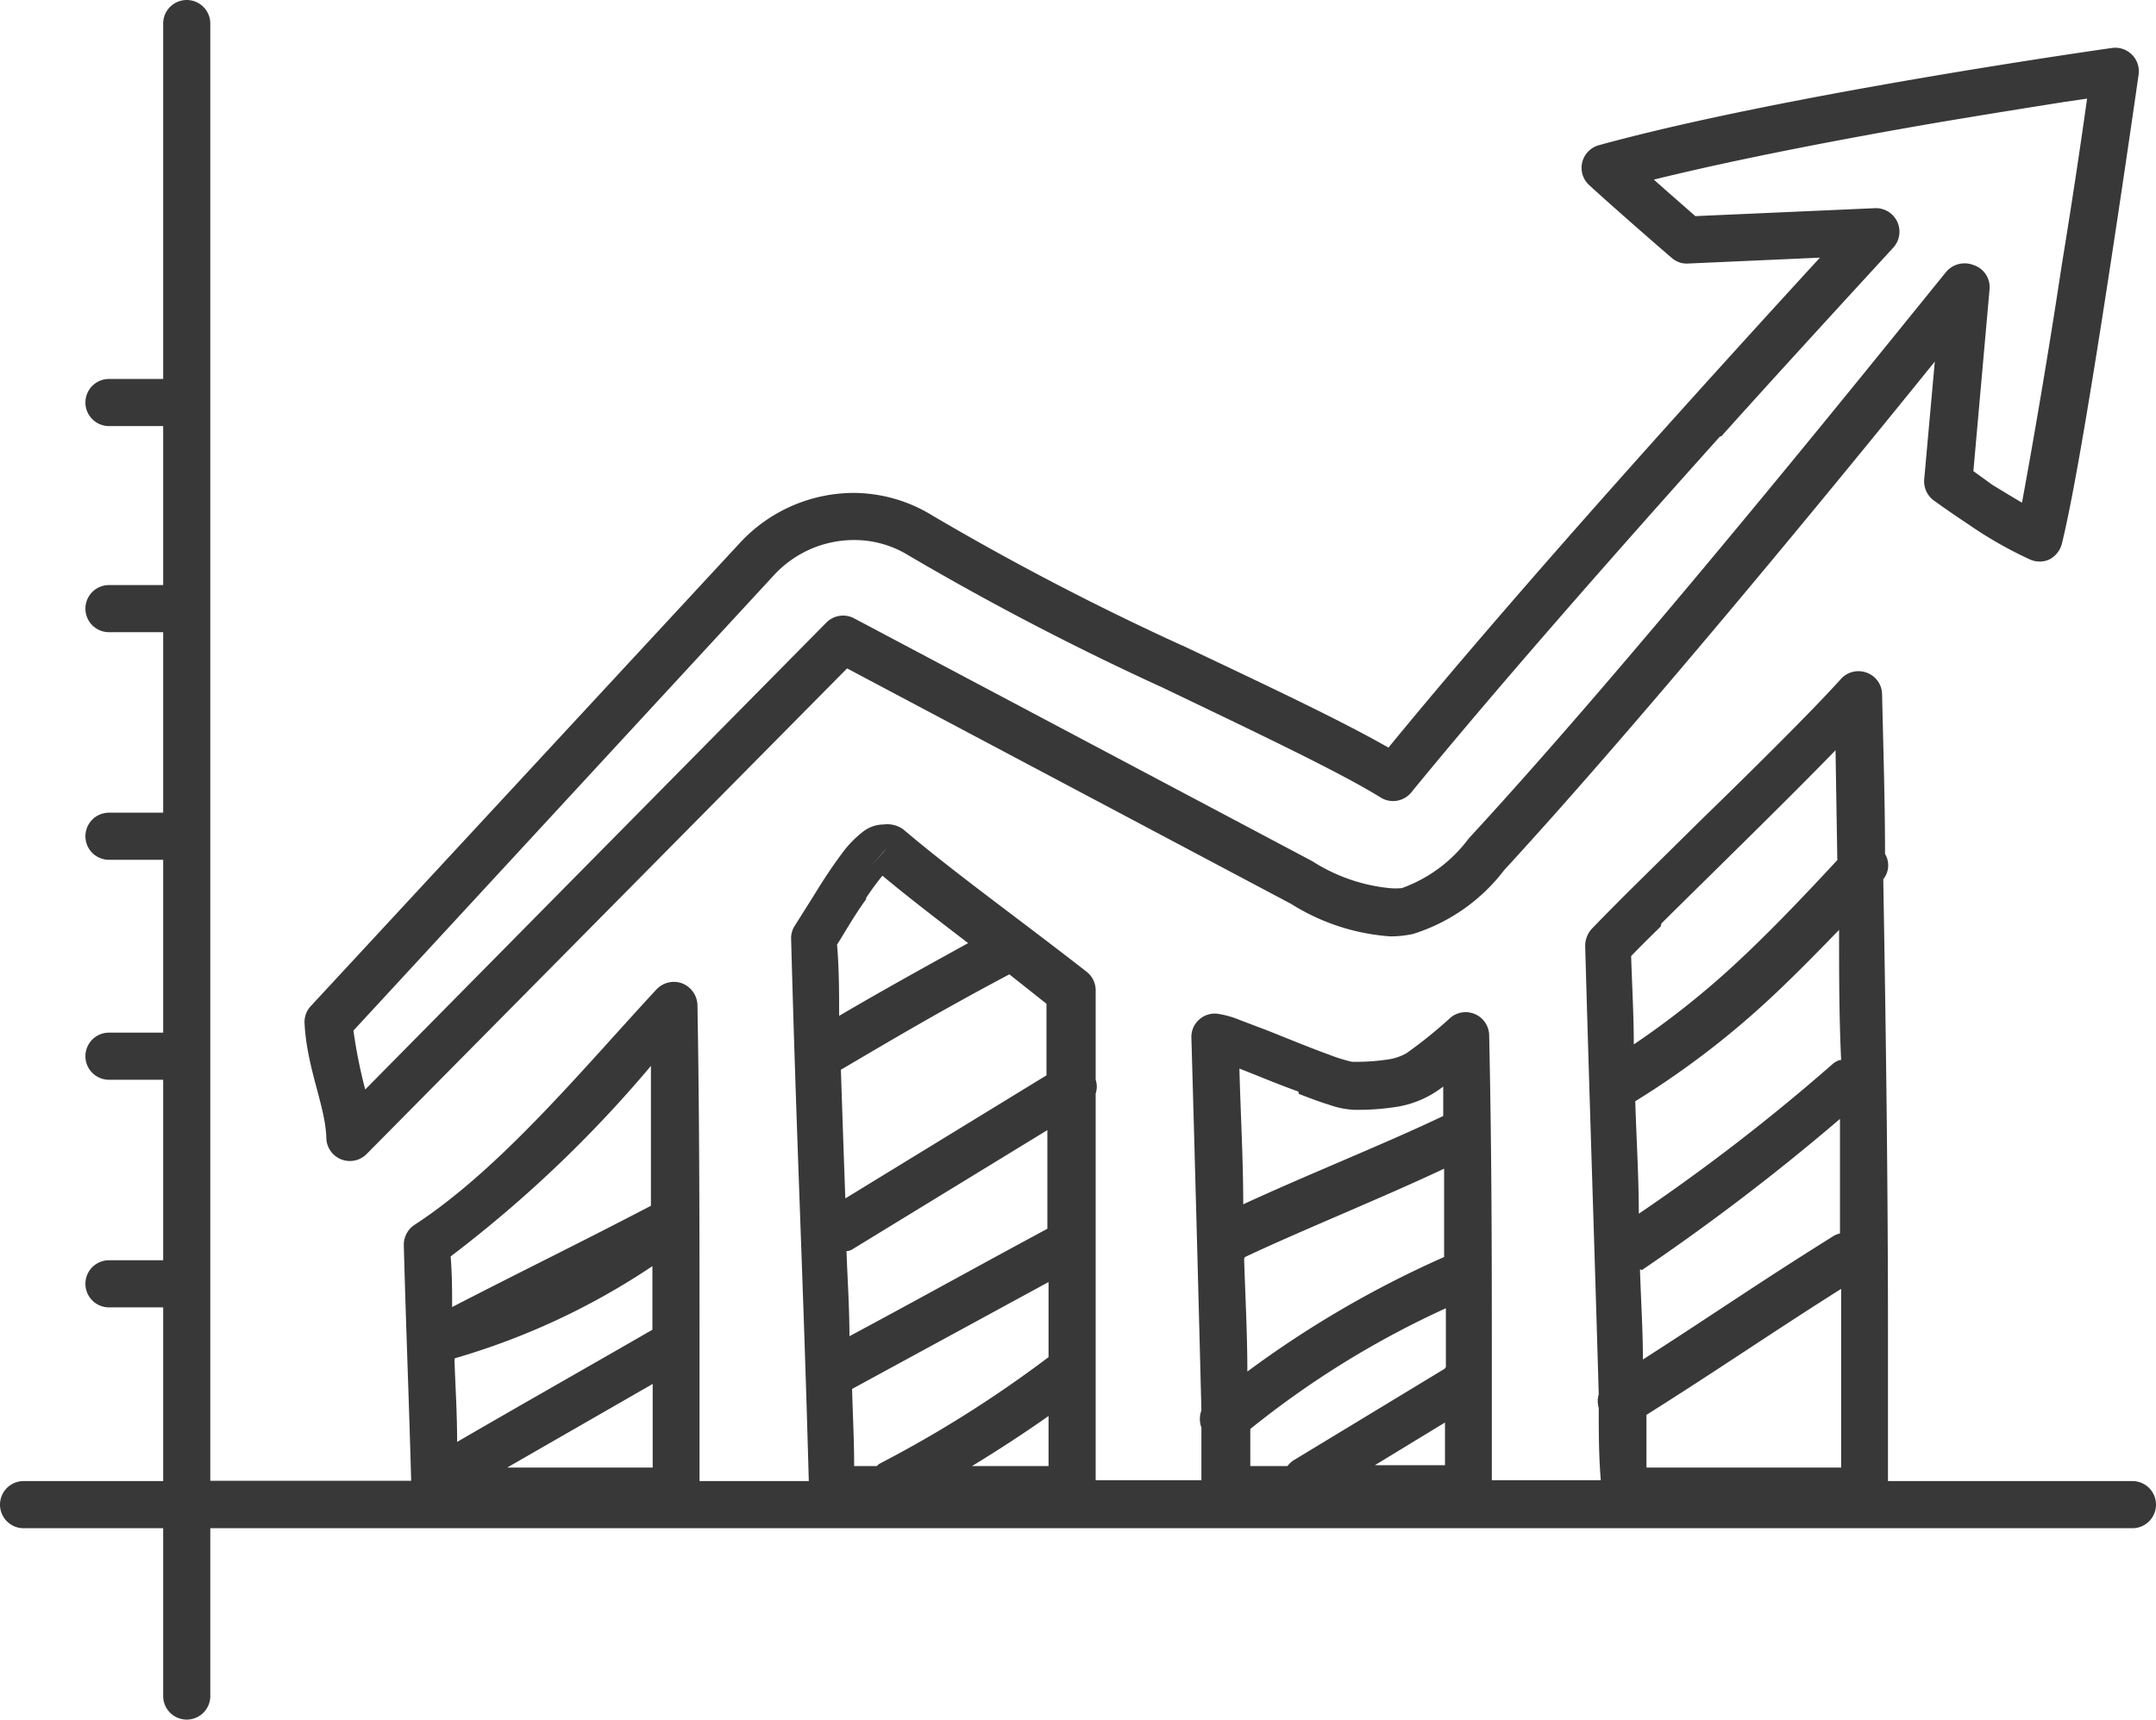 <svg xmlns="http://www.w3.org/2000/svg" viewBox="0 0 73.2 58.4"><defs><style>.cls-1{fill:#383838;}</style></defs><title>Zasób 2</title><g id="Warstwa_2" data-name="Warstwa 2"><g id="Warstwa_1-2" data-name="Warstwa 1"><path class="cls-1" d="M58.44,14.82c1.65-1.84,3.12-3.44,4.16-4.58l1.68-1.83a.8.8,0,0,0-.62-1.34l-6.1.27-.89-.78-.52-.46c2.88-.71,6.46-1.39,9.47-1.91,1.77-.3,3.35-.55,4.48-.73l.76-.11C70.69,4.57,70.38,6.69,70,9c-.45,3-1,6.18-1.35,8.07-.33-.19-.67-.4-1-.6L67,16l.55-6.19A.79.79,0,0,0,67,9a.82.82,0,0,0-.93.24l-1.62,2c-3.05,3.77-9.75,12-14.58,17.23a4.89,4.89,0,0,1-2.27,1.69,2.12,2.12,0,0,1-.44,0,5.94,5.94,0,0,1-2.6-.91L29,21a.8.8,0,0,0-.95.15L12.4,37A17.09,17.09,0,0,1,12,35L26.28,19.53A3.7,3.7,0,0,1,29,18.34a3.51,3.51,0,0,1,1.86.53,95.36,95.36,0,0,0,8.63,4.49c3.08,1.48,6,2.86,7.41,3.74a.8.8,0,0,0,1-.17c3.1-3.79,7.19-8.42,10.5-12.11m-18.27,7.1a92.38,92.38,0,0,1-8.47-4.41A5.14,5.14,0,0,0,29,16.74a5.28,5.28,0,0,0-3.89,1.71L10.55,34.17a.79.79,0,0,0-.21.58c.08,1.56.72,2.83.74,3.92a.8.8,0,0,0,1.36.53L28.76,22.7l15.08,8a7.27,7.27,0,0,0,3.35,1.1,3.56,3.56,0,0,0,.78-.08,6.23,6.23,0,0,0,3.1-2.17c4.87-5.3,11.56-13.48,14.62-17.27l-.36,4a.81.81,0,0,0,.33.72s.51.37,1.16.8A13.78,13.78,0,0,0,68.92,19a.8.8,0,0,0,.66,0,.84.84,0,0,0,.42-.52c.42-1.68,1.06-5.63,1.61-9.21s1-6.74,1-6.74a.8.8,0,0,0-.91-.9S60.61,3.19,54.29,4.93a.8.8,0,0,0-.57.58.79.79,0,0,0,.24.78c.69.64,2.78,2.46,2.79,2.46a.76.76,0,0,0,.56.2l4.48-.2C58.94,11.86,52,19.46,47.14,25.39c-1.66-.95-4.24-2.16-7-3.47"/><path class="cls-1" d="M22.1,36.2c0,1.58,0,3.17,0,4.75-2.45,1.28-4.31,2.18-6.75,3.44,0-.54,0-1.12-.05-1.72A42.27,42.27,0,0,0,22.1,36.2m7.29-5.68a8.9,8.9,0,0,1,.57-.78c.9.75,1.88,1.5,2.91,2.29-1.69.93-3.07,1.7-4.38,2.47,0-.76,0-1.57-.07-2.42.25-.39.59-1,1-1.56m.68-1.72-.11.14-.41.47Zm14,8.35c.36.14.7.27,1,.36a3,3,0,0,0,.84.18,8.46,8.46,0,0,0,1.54-.11A3.44,3.44,0,0,0,49,36.9c0,.34,0,.7,0,1-1.94.93-4.63,2-6.79,3,0-1.54-.09-3.07-.13-4.61.59.23,1.3.53,2,.78m12.33-5.71c1.53-1.52,4.08-4,5.91-5.88l.06,3.73C61,30.7,59.93,31.8,58.87,32.78a28.84,28.84,0,0,1-3.4,2.69c0-1-.06-2-.09-3,.21-.22.56-.57,1-1M62.46,36a.84.84,0,0,0-.21.11,67.25,67.25,0,0,1-6.61,5.11c0-1.26-.08-2.52-.12-3.82A29.31,29.31,0,0,0,60,34c.8-.74,1.57-1.52,2.44-2.42,0,1.47,0,2.95.07,4.42m0,7.74c0,.54,0,1.09,0,1.63,0,1.49,0,3,0,4.47H55.9c0-.61,0-1.21,0-1.79,2.51-1.58,4.22-2.77,6.66-4.31m-6.81-.61A76.15,76.15,0,0,0,62.47,38c0,1.3,0,2.6,0,3.89a.72.72,0,0,0-.24.1c-2.53,1.58-4.2,2.74-6.45,4.18,0-1-.07-2.06-.1-3.06m-6.64,3.38L43.91,49.6a.9.9,0,0,0-.2.19H42.45l0-1.26a31.11,31.11,0,0,1,6.64-4.1v2m0,3.33H46.68l2.38-1.45c0,.47,0,1,0,1.45m-6.79-7.07c2-.94,4.64-2,6.76-3,0,1,0,2,0,3a35,35,0,0,0-6.68,3.89c0-1.28-.07-2.55-.11-3.83M28.93,47.17l6.67-3.63c0,.81,0,1.61,0,2.42v.13a40.26,40.26,0,0,1-5.7,3.6.41.41,0,0,0-.13.1H29c0-.92-.05-1.8-.07-2.62m-.16-4.68a.44.44,0,0,0,.15-.05l6.64-4.06,0,3.35c-2.91,1.57-4,2.19-6.72,3.65,0-1-.07-2-.1-2.89m6.83,7.3H33c.89-.54,1.79-1.13,2.6-1.7,0,.56,0,1.13,0,1.7m-.07-15.73c0,.82,0,1.64,0,2.46L28.7,40.7c-.05-1.4-.1-2.83-.15-4.37,1.7-1,3.38-2,5.72-3.24l1.26,1M15.44,46.13A24.08,24.08,0,0,0,22.15,43c0,.72,0,1.44,0,2.16-2.48,1.43-4.29,2.45-6.63,3.81,0-1-.06-1.89-.09-2.79m6.71,3.66H17.22L22.16,47c0,.95,0,1.89,0,2.84M6.34,58.4a.8.8,0,0,0,.8-.8V51.9H72.4a.8.8,0,1,0,0-1.6H64.1c0-1.66,0-3.32,0-5,0-5.14-.07-10.29-.16-15.44A.75.75,0,0,0,64,29c0-1.81-.06-3.62-.1-5.43a.79.79,0,0,0-.51-.72.8.8,0,0,0-.87.19c-1,1.11-3,3.09-4.82,4.86l-2.4,2.37c-.66.66-1.1,1.11-1.28,1.3a.87.87,0,0,0-.2.56c.16,5.7.31,10,.46,15.22a.84.84,0,0,0,0,.47c0,.79,0,1.61.07,2.45H50.65c0-1.31,0-2.54,0-3.74,0-3.79,0-7.18-.09-11.37a.8.8,0,0,0-1.3-.61,15.39,15.39,0,0,1-1.51,1.22,1.78,1.78,0,0,1-.62.21,7.33,7.33,0,0,1-1.23.08,5.45,5.45,0,0,1-.77-.24c-.61-.22-1.39-.54-2.09-.82l-.95-.36a3.19,3.19,0,0,0-.74-.21.79.79,0,0,0-.64.2.78.78,0,0,0-.26.61q.18,6.33.34,12.66a.83.83,0,0,0,0,.58c0,.6,0,1.19,0,1.79H37.2c0-1.45,0-2.9,0-4.34,0-1.25,0-2.5,0-3.75v-.12c0-1.64,0-3.28,0-4.92a.75.75,0,0,0,0-.47c0-1,0-2,0-3.05a.8.8,0,0,0-.31-.62c-2.32-1.81-4.5-3.37-6.23-4.84A.94.94,0,0,0,30,28a1.15,1.15,0,0,0-.73.27,3.62,3.62,0,0,0-.71.75c-.33.44-.66.95-.94,1.41l-.63,1a.77.77,0,0,0-.13.46c.2,7.39.4,11.14.6,18.41H23.75c0-1.45,0-2.9,0-4.35,0-3.94,0-7.87-.07-11.81a.82.82,0,0,0-.51-.74.81.81,0,0,0-.88.2c-2.51,2.71-5.3,6.1-8.22,8a.81.81,0,0,0-.36.69c.08,3,.17,5.07.25,8H7.14V.8a.8.8,0,0,0-1.6,0V12.87H3.7a.8.8,0,1,0,0,1.6H5.54v5.4H3.7a.8.8,0,1,0,0,1.6H5.54V27.6H3.7a.8.8,0,1,0,0,1.6H5.54v5.87H3.7a.8.8,0,1,0,0,1.6H5.54V42.8H3.7a.8.8,0,1,0,0,1.6H5.54v5.9H.8a.8.8,0,1,0,0,1.6H5.54v5.7a.8.8,0,0,0,.8.8"/></g></g></svg>